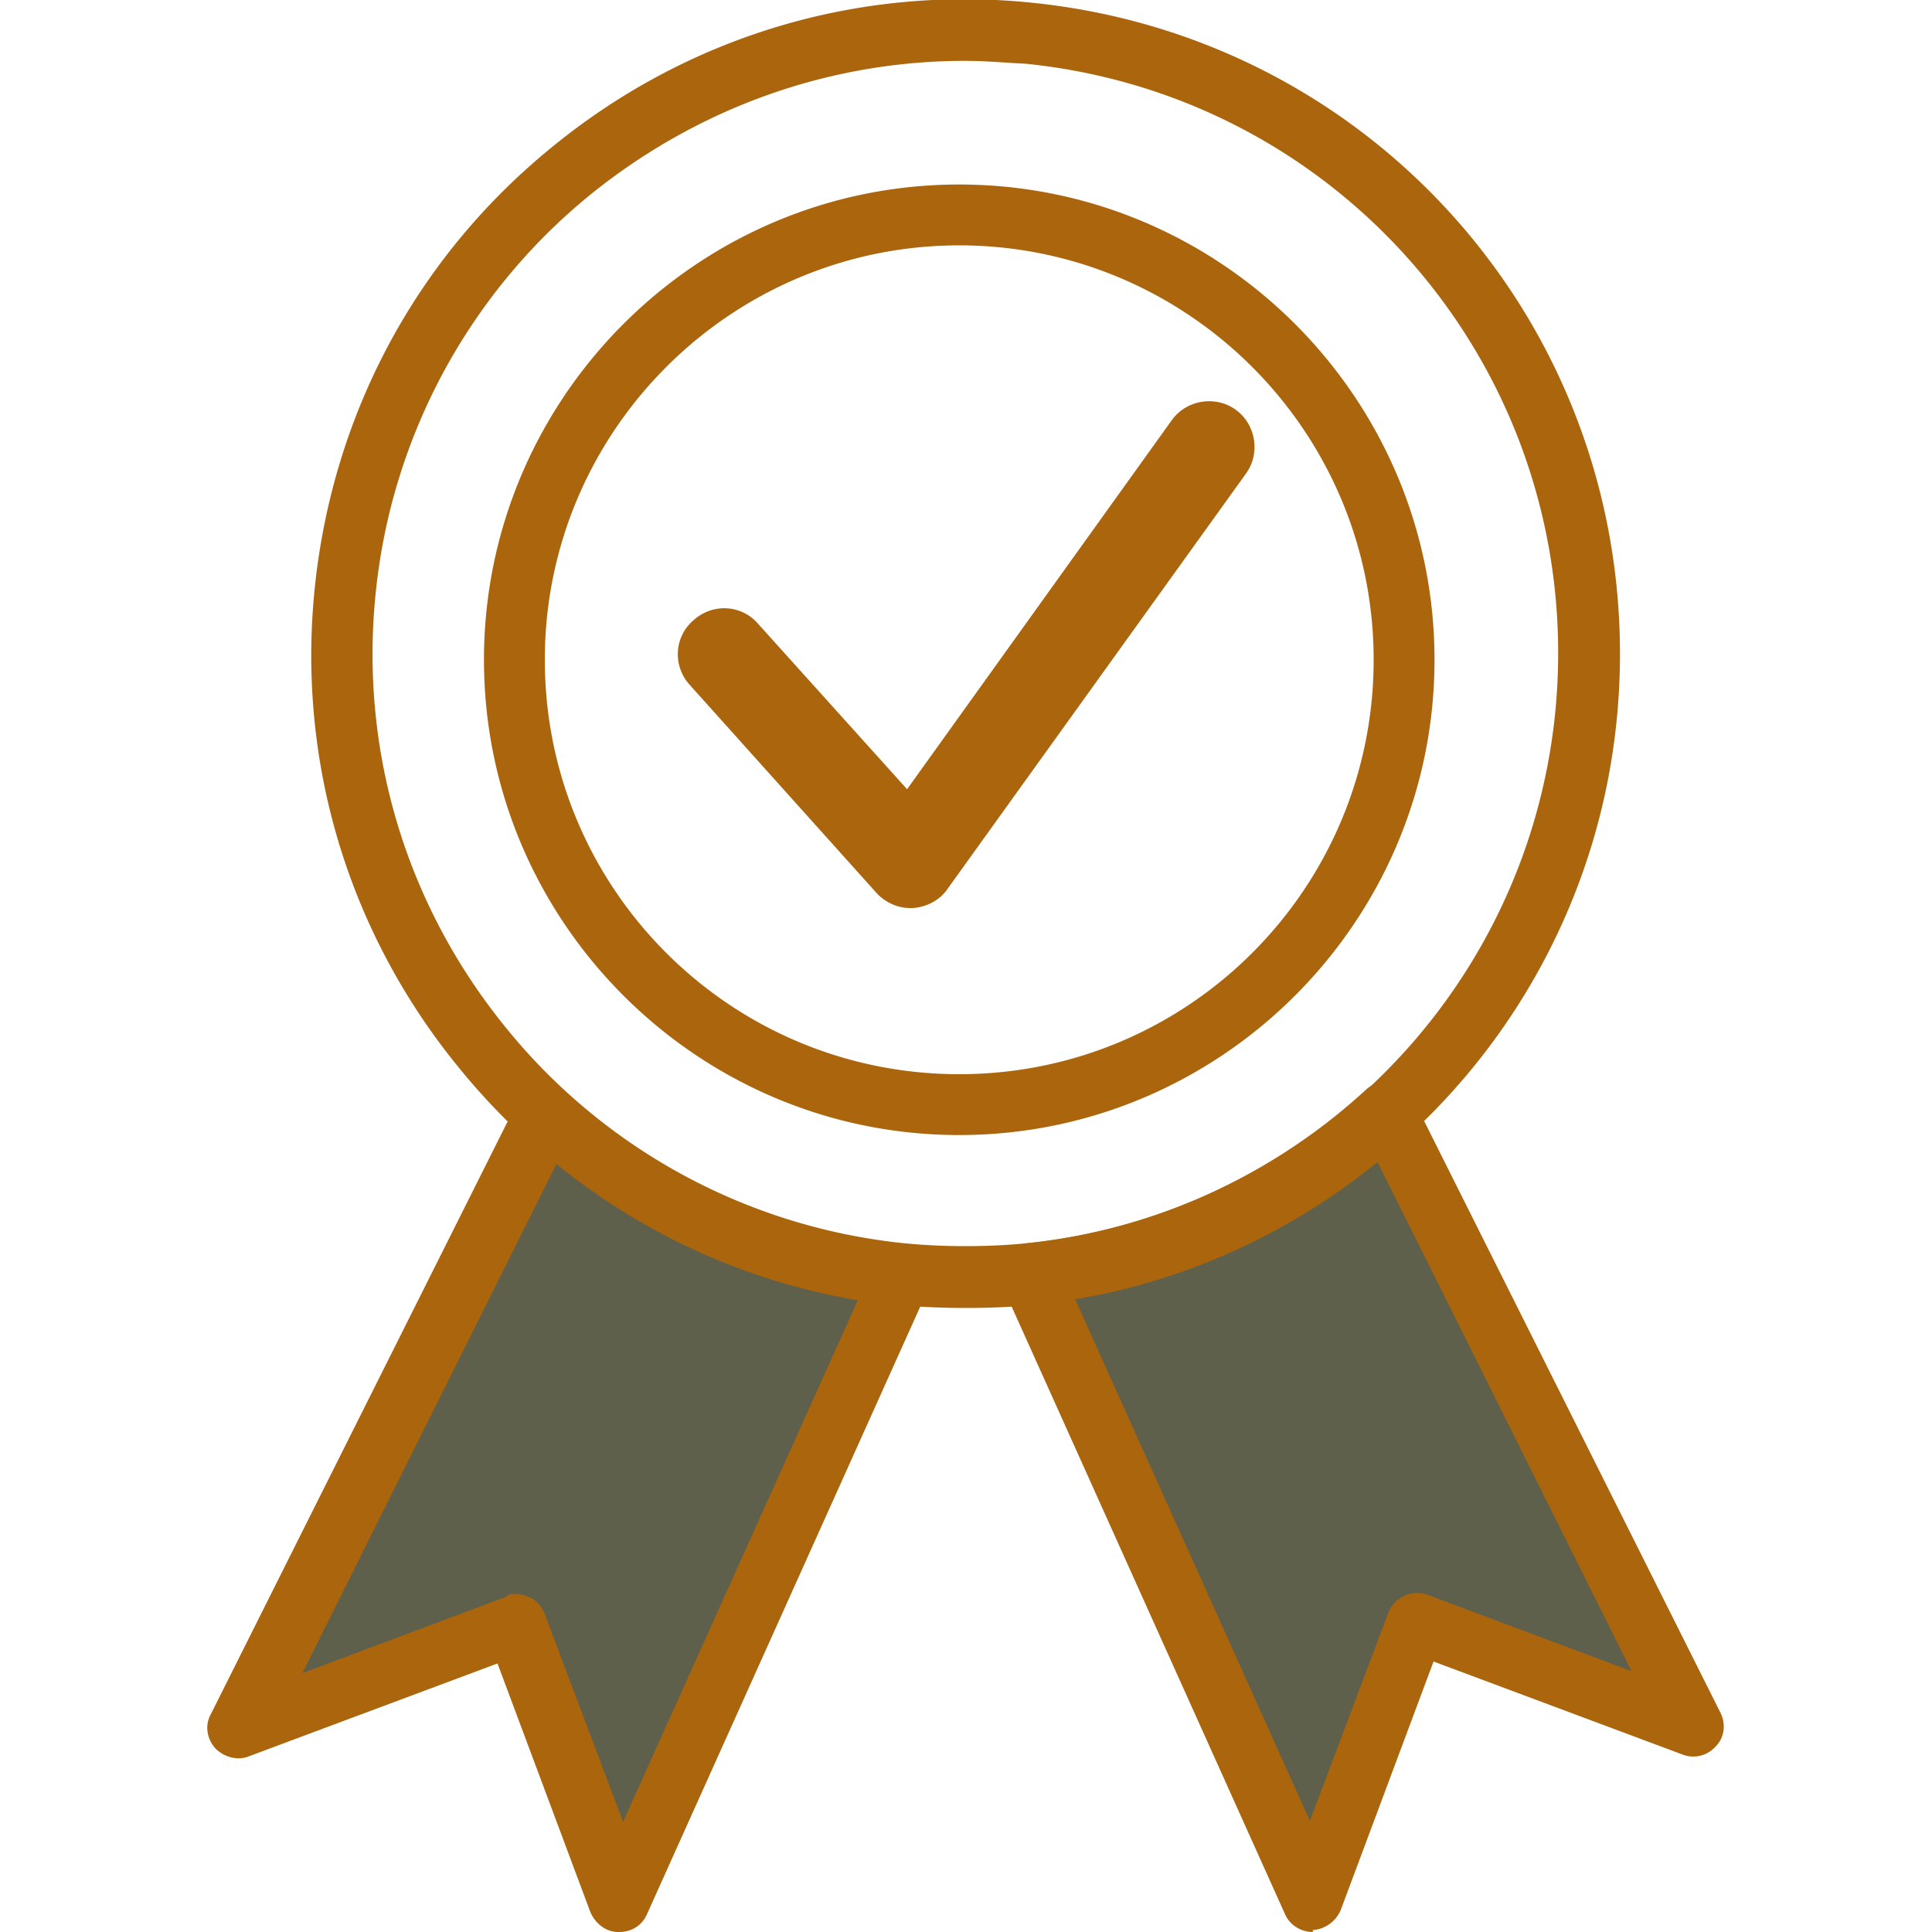 <svg xmlns="http://www.w3.org/2000/svg" viewBox="0 0 200 200" xmlns:v="https://vecta.io/nano"><path d="M100 135.4c-2.4 0-4.7-.1-7-.3-18-1.9-34.2-10.6-45.6-24.7-11.4-14-16.7-31.7-14.8-49.7s10.6-34.2 24.7-45.6C71.3 3.7 89-1.6 107 .3c34.6 3.6 60.7 32.5 60.7 67.4h0c0 34.8-26.2 63.7-60.7 67.4-2.3.2-4.6.3-7 .3zM99.9 6.3c-14 0-27.5 4.8-38.6 13.7a61.07 61.07 0 0 0-22.4 41.3c-1.7 16.3 3.1 32.3 13.4 45a61.07 61.07 0 0 0 41.3 22.4c4.1.4 8.6.4 12.7 0 31.3-3.3 55-29.6 55-61.1s-23.7-57.8-55.1-61c-2-.1-4.2-.3-6.3-.3zm-.6 111.2c-27.1 0-49.2-22.1-49.2-49.2s22.1-49.2 49.2-49.2 49.2 22.1 49.2 49.2-22.1 49.2-49.2 49.2zm0-92.1c-23.6 0-42.9 19.2-42.9 42.9s19.2 42.9 42.9 42.9 42.9-19.2 42.9-42.9-19.3-42.9-42.9-42.9z" fill="#aa650d"/><path d="M93.3 131.9l-29.2 64.9-10.8-28.7-28.7 10.8 31.8-63.5c10.3 9.3 23.2 15.1 36.9 16.5z" fill="#5f604b"/><path d="M64.1 200H64c-1.3 0-2.4-.9-2.9-2.1l-9.6-25.7-25.7 9.6c-1.2.5-2.6.1-3.5-.8-.9-1-1.1-2.4-.5-3.5L53.6 114c.4-.9 1.3-1.5 2.3-1.7s2 .1 2.7.8c9.6 8.8 22.1 14.4 35 15.8 1 .1 1.9.7 2.4 1.6s.6 2 .1 2.9L67 198.1c-.5 1.2-1.6 1.9-2.9 1.9zm-10.7-35a3.08 3.08 0 0 1 1.3.3c.8.3 1.4 1 1.7 1.8l8.1 21.5 24.3-54c-11.4-1.9-22.2-6.8-31.2-14.1l-26.3 52.7 21.1-7.9c.2-.3.6-.3 1-.3z" fill="#aa650d"/><path d="M175.3 178.9l-28.7-10.8-10.8 28.7-29.2-64.9c13.8-1.4 26.7-7.3 36.9-16.6l31.8 63.6z" fill="#5f604b"/><path d="M135.9 200c-1.2 0-2.4-.7-2.9-1.9l-29.2-64.9c-.4-.9-.4-2 .1-2.9s1.4-1.5 2.4-1.6c13-1.3 25.4-7 35-15.8.7-.7 1.7-1 2.7-.8a3.33 3.33 0 0 1 2.3 1.7l31.8 63.5c.6 1.2.4 2.6-.5 3.5-.9 1-2.3 1.3-3.5.8l-25.7-9.6-9.6 25.7c-.5 1.2-1.6 2-2.9 2.1v.2zm-24.6-65.5l24.3 54 8.1-21.5a3.23 3.23 0 0 1 4.1-1.9l21.1 7.9-26.3-52.7c-9.1 7.4-19.9 12.3-31.3 14.2zM94.2 94c-1.3 0-2.6-.6-3.5-1.6L71.4 70.9c-1.8-2-1.6-5 .4-6.7 2-1.8 5-1.6 6.7.4l15.4 17.1 27.4-38.2c1.5-2.1 4.5-2.6 6.6-1.1s2.6 4.5 1.1 6.6L98.1 92c-.8 1.2-2.2 1.9-3.6 2h-.3z" fill="#aa650d"/></svg>